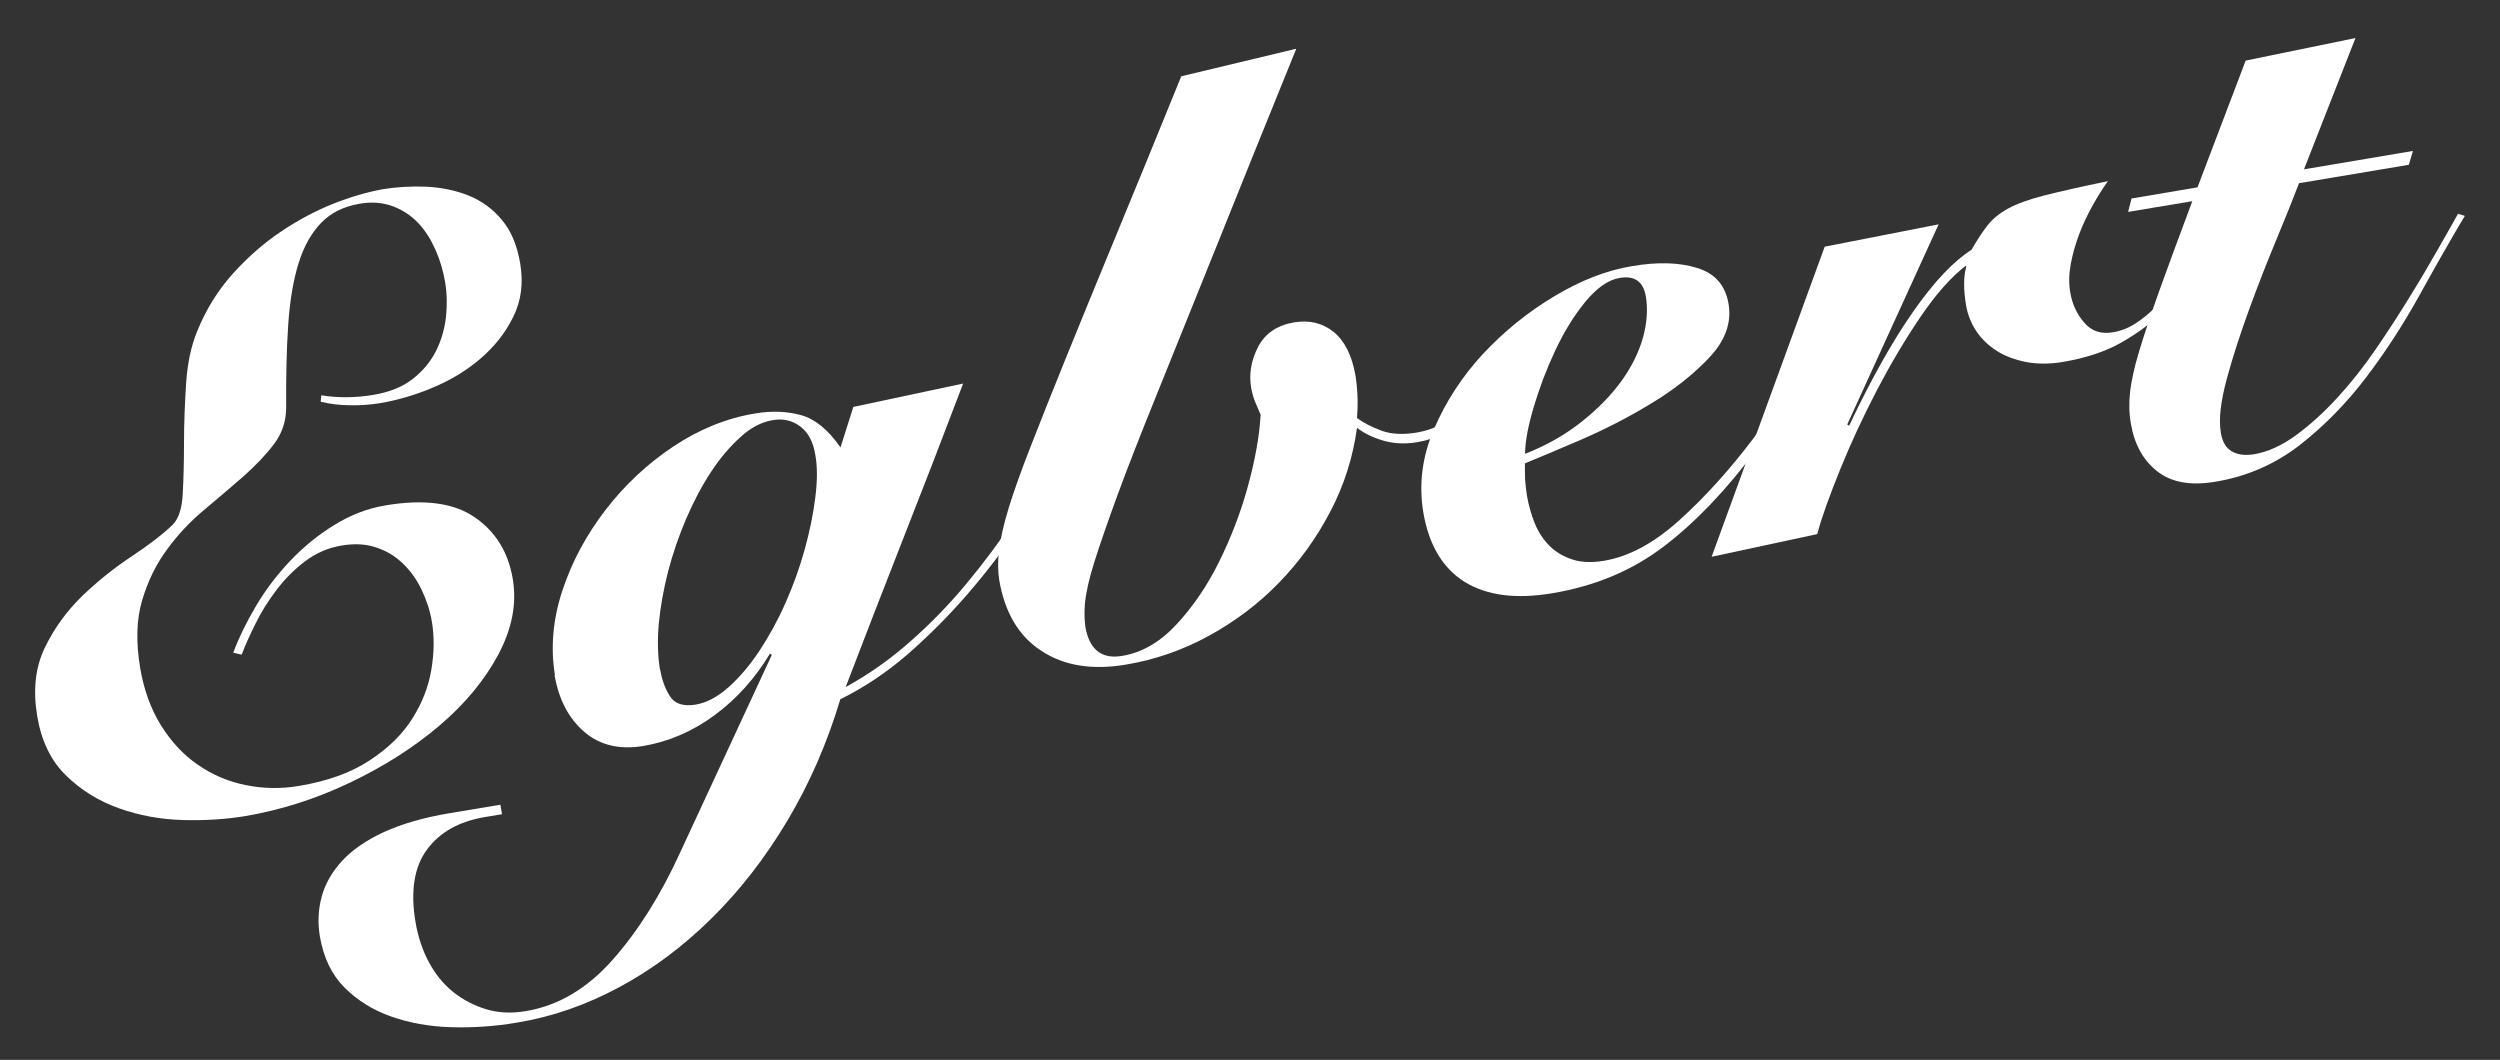 <?xml version="1.0" encoding="UTF-8"?>
<svg id="Ebene_1" xmlns="http://www.w3.org/2000/svg" version="1.1" viewBox="0 0 1209.1 512.6">
  <rect x="0" y="0" width="1209.1" height="512.6" fill="#333333" stroke="none"/>
  <!-- Generator: Adobe Illustrator 29.6.0, SVG Export Plug-In . SVG Version: 2.1.1 Build 207)  -->
  <defs>
    <style>
      .st0 {
        fill: #fff;
      }
    </style>
  </defs>
  <path class="st0" d="M155.5,191.2c8.1,1.3,16.4,1.2,24.9-.2,7.9-1.3,14.4-3.9,19.3-7.8,4.9-3.8,8.6-8.4,11.2-13.5,2.6-5.2,4.1-10.6,4.8-16.4.6-5.8.5-11.3-.4-16.7-.9-5.4-2.4-10.6-4.6-15.6-2.2-5-4.9-9.4-8.3-13-3.4-3.6-7.5-6.4-12.3-8.2-4.8-1.8-10.1-2.3-16-1.3-7.7,1.3-13.9,4.3-18.6,9.1-4.7,4.8-8.4,11.2-11,19.4-2.6,8.2-4.3,18.2-5.1,29.9-.8,11.7-1.1,25.1-1,40.1,0,6.6-1.9,12.5-5.9,17.8-4,5.3-9,10.5-15,15.8-6,5.2-12.3,10.6-19,16.2-6.7,5.6-12.7,12-17.9,19.2-5.3,7.2-9.2,15.4-11.9,24.5-2.7,9.2-3,20-.9,32.6,1.8,10.5,5.1,19.7,10,27.6,4.9,7.9,10.8,14.3,17.8,19.1,7,4.9,14.8,8.2,23.2,9.9,8.5,1.7,17.1,1.9,25.8.4,13.8-2.3,25.2-6.4,34.1-12.3,8.9-5.8,15.8-12.5,20.6-20.1,4.8-7.5,7.9-15.4,9.3-23.7,1.4-8.3,1.5-16,.3-23.2-.9-5.4-2.6-10.6-5-15.6-2.4-5-5.4-9.2-9.1-12.7-3.6-3.5-7.9-6.1-12.8-7.7-4.9-1.7-10.4-2-16.6-1-6.7,1.1-12.6,3.7-17.9,7.7-5.3,4-9.9,8.7-13.9,14-4,5.3-7.4,10.7-10.1,16.3-2.8,5.6-5,10.5-6.6,14.8l-4.1-.9c2.7-7.3,6.4-14.8,11-22.6,4.6-7.8,10.1-15,16.5-21.8,6.4-6.7,13.5-12.6,21.4-17.4,7.9-4.9,16.2-8.1,24.9-9.5,18.5-3.1,32.8-1.2,42.9,5.7,10.1,6.9,16.3,16.8,18.5,29.9,2,11.8-.3,23.9-6.9,36.4-6.6,12.4-16.1,23.9-28.4,34.4-12.3,10.5-26.7,19.7-43.2,27.6-16.5,7.9-33.4,13.3-50.9,16.3-9.2,1.5-19.3,2.2-30.1,1.9-10.9-.3-21.2-2.2-31-5.7-9.8-3.5-18.4-8.8-25.6-15.9-7.3-7.1-11.9-16.7-13.9-28.7-2.1-12.6-.9-23.6,3.7-33.1,4.6-9.5,10.7-17.8,18.1-25,7.5-7.2,15.4-13.5,23.7-19,8.3-5.5,15-10.6,20-15.4,2.9-2.9,4.6-8,4.9-15.3.4-7.3.6-15.5.6-24.6,0-9.1.4-18.5,1-28.2.6-9.7,2.4-18.3,5.4-25.6,4.3-10.5,10-19.7,17.1-27.6,7.1-7.9,14.8-14.7,23.1-20.3,8.3-5.6,16.7-10.1,25.4-13.6,8.6-3.4,16.6-5.7,23.7-7,7.2-1.2,14.4-1.6,21.7-1.3,7.3.4,14.1,1.8,20.3,4.3,6.2,2.5,11.6,6.4,16,11.7,4.5,5.3,7.4,12.3,8.9,21.1,1.6,9.5.5,18.1-3.4,25.9-3.8,7.8-9.2,14.5-16,20.3-6.8,5.8-14.5,10.4-23.2,14-8.6,3.6-17,6-25.3,7.4-4.4.7-9.1,1.1-14.1,1-5,0-9.9-.6-14.5-1.7l.3-3.2Z"/>
  <path class="st0" d="M268.4,326.5c-2.2-13.3-1-27,3.6-40.9,4.6-14,11.6-26.9,20.8-38.9,9.2-12,20.1-22.2,32.6-30.6,12.6-8.4,25.8-13.8,39.6-16.1,8.2-1.4,15.7-1.1,22.5.8,6.8,1.9,13.1,7.1,19,15.6l6.2-19.6,53.1-11.3c-9.5,25.1-19,49.7-28.5,73.8-9.5,24.1-18.9,48.5-28.3,73,11.1-6.1,21.5-13.4,31.3-22.1,9.8-8.6,18.8-17.9,27.1-27.9,8.3-10,16.1-20.4,23.4-31.4,7.3-11,13.9-21.8,20-32.6l3.1,2.2c-6.1,11-13,22.4-20.8,33.9-7.8,11.6-16.2,22.6-25.3,33.1-9.1,10.5-18.7,20.1-28.9,29-10.2,8.8-21.1,16.1-32.5,21.7-6.4,21.4-15,41-25.7,58.9-10.7,17.9-22.9,33.6-36.6,47.1-13.7,13.5-28.5,24.6-44.5,33.2-16,8.6-32.5,14.4-49.7,17.2-10.5,1.8-21.1,2.5-31.7,2.2-10.6-.3-20.3-2.1-29.1-5.2-8.8-3.1-16.3-7.8-22.5-14-6.2-6.2-10.1-14.4-11.9-24.7-1.1-6.7-.8-13.1.9-19.3,1.7-6.2,5-12,9.9-17.3,4.9-5.3,11.6-9.9,20.2-13.9,8.6-3.9,19.1-7,31.7-9.1l24.6-4.1.8,4.6-8.5,1.4c-12.3,2.1-21.6,7.3-27.8,15.7-6.2,8.4-8.1,20.2-5.5,35.3,1.2,6.9,3.3,13.3,6.4,19.1,3.1,5.8,7,10.6,11.7,14.4,4.7,3.8,10.1,6.6,16,8.4,6,1.8,12.4,2.1,19.3.9,15.6-2.6,29.6-10.9,41.9-24.8,12.3-13.9,23.2-31.2,32.6-51.8l44.4-95.7-.9-.6c-7.2,12-16.2,22-26.8,29.8-10.7,7.9-22.2,12.8-34.5,14.9-11.5,1.9-21.1-.4-28.6-6.9-7.5-6.5-12.3-15.7-14.3-27.5ZM319.3,323.9c.8,4.9,2.4,9.2,4.7,12.8,2.3,3.7,6.4,5,12.3,4.1,5.4-.9,10.7-3.7,16-8.4,5.3-4.7,10.2-10.5,14.9-17.5,4.6-7,8.9-14.7,12.7-23.3,3.8-8.6,6.9-17.2,9.3-25.9,2.4-8.7,4.1-17,5.1-25,1-7.9,1.1-14.9,0-20.8-1-6.2-3.4-10.7-7.2-13.6-3.8-2.9-8.2-4-13.4-3.1-5.4.9-10.6,3.6-15.6,8.2-5,4.5-9.8,10.1-14.2,16.8-4.4,6.7-8.4,14.2-12,22.6-3.6,8.4-6.5,16.9-8.8,25.6-2.2,8.7-3.7,17.1-4.5,25.3-.7,8.2-.5,15.6.6,22.2Z"/>
  <path class="st0" d="M626.8,23.9c-14.9,36.8-27.9,68.8-38.8,96.1-11,27.3-20.4,50.7-28.3,70.2-7.9,19.5-14.3,35.8-19.1,48.9-4.8,13.1-8.5,23.8-11.2,32.3-2.7,8.5-4.2,15.3-4.7,20.6-.4,5.2-.2,9.7.7,13.5,2.4,9.4,8.2,13.3,17.4,11.7,9.5-1.6,18.2-6.6,26.1-15.1,7.9-8.5,14.8-18.5,20.6-30.2,5.8-11.7,10.5-23.8,14-36.6,3.5-12.7,5.6-24.3,6.2-34.7-.9-2-1.7-4-2.6-6.1-.9-2.1-1.5-4.4-2-7-1.1-6.7,0-13.2,3.4-19.8,3.4-6.5,9.2-10.4,17.4-11.8,7.4-1.2,13.8.3,19.2,4.7,5.3,4.4,8.8,11.4,10.5,21.2.4,2.3.7,5.3.9,8.9.2,3.7.1,7.5-.2,11.5,3.3,2.4,7.3,4.4,11.9,6.1,4.6,1.7,10.3,2,17,.9,7.9-1.3,14.4-4.7,19.3-10,4.9-5.3,9-10.7,12.3-16.3l2.8,2.7c-1.4,2.6-3.1,5.4-5.1,8.4-2,3-4.4,5.8-7.1,8.5-2.7,2.7-5.9,5.1-9.5,7.1-3.6,2.1-7.9,3.5-12.7,4.3-5.6.9-11,.7-16.2-.8-5.1-1.5-9.4-3.6-12.7-6.2-1.9,14-6.1,27.5-12.8,40.3-6.7,12.9-15,24.4-25,34.7-10,10.3-21.4,18.8-34,25.7-12.7,6.9-26,11.5-39.8,13.8-16.4,2.8-30.1.6-41-6.6-11-7.1-17.7-18.5-20.4-34.1-.7-4.4-.8-9.3-.1-14.8.7-5.5,2.2-12.3,4.7-20.4,2.5-8.1,6-17.9,10.5-29.4,4.5-11.6,10.1-25.6,16.8-42.2,6.7-16.5,14.7-36.1,24-58.6,9.3-22.5,20-48.6,32.1-78.4l55.5-13.3Z"/>
  <path class="st0" d="M885.4,158c-4.5,9.5-9.6,19.1-15.5,28.9-5.9,9.8-12.7,20-20.4,30.5-14.8,19.9-29.9,35.6-45.1,47.1-15.2,11.5-33.1,19-53.6,22.4-17.7,3-31.8,1.1-42.5-5.5-10.6-6.7-17.2-17.8-19.9-33.4-2.3-13.6-.6-27.1,5.1-40.4,5.7-13.3,13.6-25.5,23.7-36.4,10.2-10.9,21.6-20.2,34.5-27.9,12.8-7.7,25.4-12.6,37.7-14.6,12.3-2.1,22.8-1.8,31.4.9,8.6,2.6,13.7,8.4,15.2,17.4,1.5,9-1.5,17.5-9.1,25.7-7.6,8.1-17,15.6-28.1,22.3-11.1,6.8-22.5,12.6-34,17.6-11.6,5-20.7,8.8-27.3,11.5,0,2.7,0,5.3.1,7.9.2,2.6.5,5.2.9,7.8.8,4.6,2.1,9.1,3.8,13.4,1.8,4.3,4.2,7.9,7.2,10.9,3,2.9,6.6,5.1,11,6.5,4.3,1.4,9.4,1.6,15.3.6,12-2,24.3-8.6,36.6-19.8,12.4-11.2,24.5-24.6,36.3-40.3,7.5-10.2,14-20,19.4-29.4,5.4-9.3,9.9-17.7,13.4-25.2l3.8,1.7ZM796,143.4c-1.2-7.2-5.4-10.2-12.6-9-5.6.9-11.2,4.9-16.8,11.7-5.6,6.9-10.4,14.8-14.6,23.8-4.2,9-7.6,18.1-10.3,27.2-2.7,9.2-4.1,16.6-4.1,22.4,10.4-4.1,19.5-9.3,27.3-15.5,7.8-6.2,14.2-12.7,19.2-19.6,5-6.9,8.5-14,10.5-21.1,2-7.2,2.4-13.9,1.4-20Z"/>
  <path class="st0" d="M827.8,269.3l54.7-150,55.1-10.8-44.2,96.8.9.6c10.7-22.6,21.1-41.1,31.2-55.5,10.1-14.4,19.5-24.2,28-29.6,2.9-5,5.5-9,7.9-12,2.4-3,5.7-5.7,9.9-8,4.2-2.3,10.1-4.4,17.5-6.3,7.5-1.9,17.7-4.2,30.7-6.9-2.6,3.6-5.1,7.6-7.5,11.9-2.4,4.4-4.6,8.9-6.4,13.7-1.8,4.8-3.2,9.6-4.1,14.5-.9,4.9-1,9.5-.2,13.9.9,5.4,3.1,10.2,6.6,14.3,3.5,4.2,8.1,5.8,14,4.8,3.8-.6,7.6-2.1,11.1-4.4,3.6-2.3,6.9-5.1,10.1-8.4,3.1-3.3,6-6.9,8.7-10.8,2.6-3.9,5-7.6,7-11.1l3.1,1.9c-1.5,2.4-3.5,5.8-6.2,10.3-2.7,4.5-6.4,9.2-11.3,14-4.9,4.8-11.1,9.3-18.7,13.6-7.6,4.3-17,7.4-28.3,9.3-6.2,1-12,1-17.4,0-5.5-1.1-10.2-2.8-14.1-5.3-4-2.5-7.3-5.6-9.9-9.4-2.6-3.8-4.3-8-5.1-12.6-1.3-7.7-1.3-13.9,0-18.6v-.8c-7.1,5.4-14.4,13.6-21.9,24.6-7.5,11-14.6,23-21.3,35.8-6.7,12.9-12.6,25.6-17.7,38.2-5.1,12.6-8.9,23-11.1,31.3l-51.2,11Z"/>
  <path class="st0" d="M1029.2,102.6l1.7-6.6,31.9-5.4,23.3-61.3,53.1-10.9-24.9,63.5,52.7-8.9-2,6.7-53.1,8.9c-2.6,6.8-6.1,15.7-10.7,26.7-4.6,11.1-9.1,22.5-13.4,34.3s-8,23.1-10.9,33.9c-2.9,10.8-3.9,19.4-2.8,25.8.7,4.4,2.5,7.4,5.3,9,2.8,1.6,6.3,2.1,10.7,1.4,6.7-1.1,13.4-4.2,20.2-9.1,6.8-5,13.5-11,20.1-18.2,6.6-7.2,12.8-15,18.6-23.5,5.8-8.5,11.3-16.9,16.3-25.1,5.1-8.2,9.6-15.9,13.7-23.1,4.1-7.1,7.3-12.9,9.8-17.3l3.3,1c-7,11.7-14.3,24.6-22,38.5-7.7,13.9-16.3,27.2-25.8,39.7-9.5,12.5-20.2,23.4-32.1,32.7-11.9,9.2-25.5,15.2-40.9,17.7-11.8,2-21.1.3-27.9-5-6.8-5.3-11.1-13-12.8-23-.9-5.1-1-10.3-.4-15.5.6-5.2,2-11.8,4.4-19.7,2.4-7.9,5.6-17.6,9.7-29.1,4.1-11.5,9.5-26,16-43.4l-31.2,5.2Z"/>
</svg>
